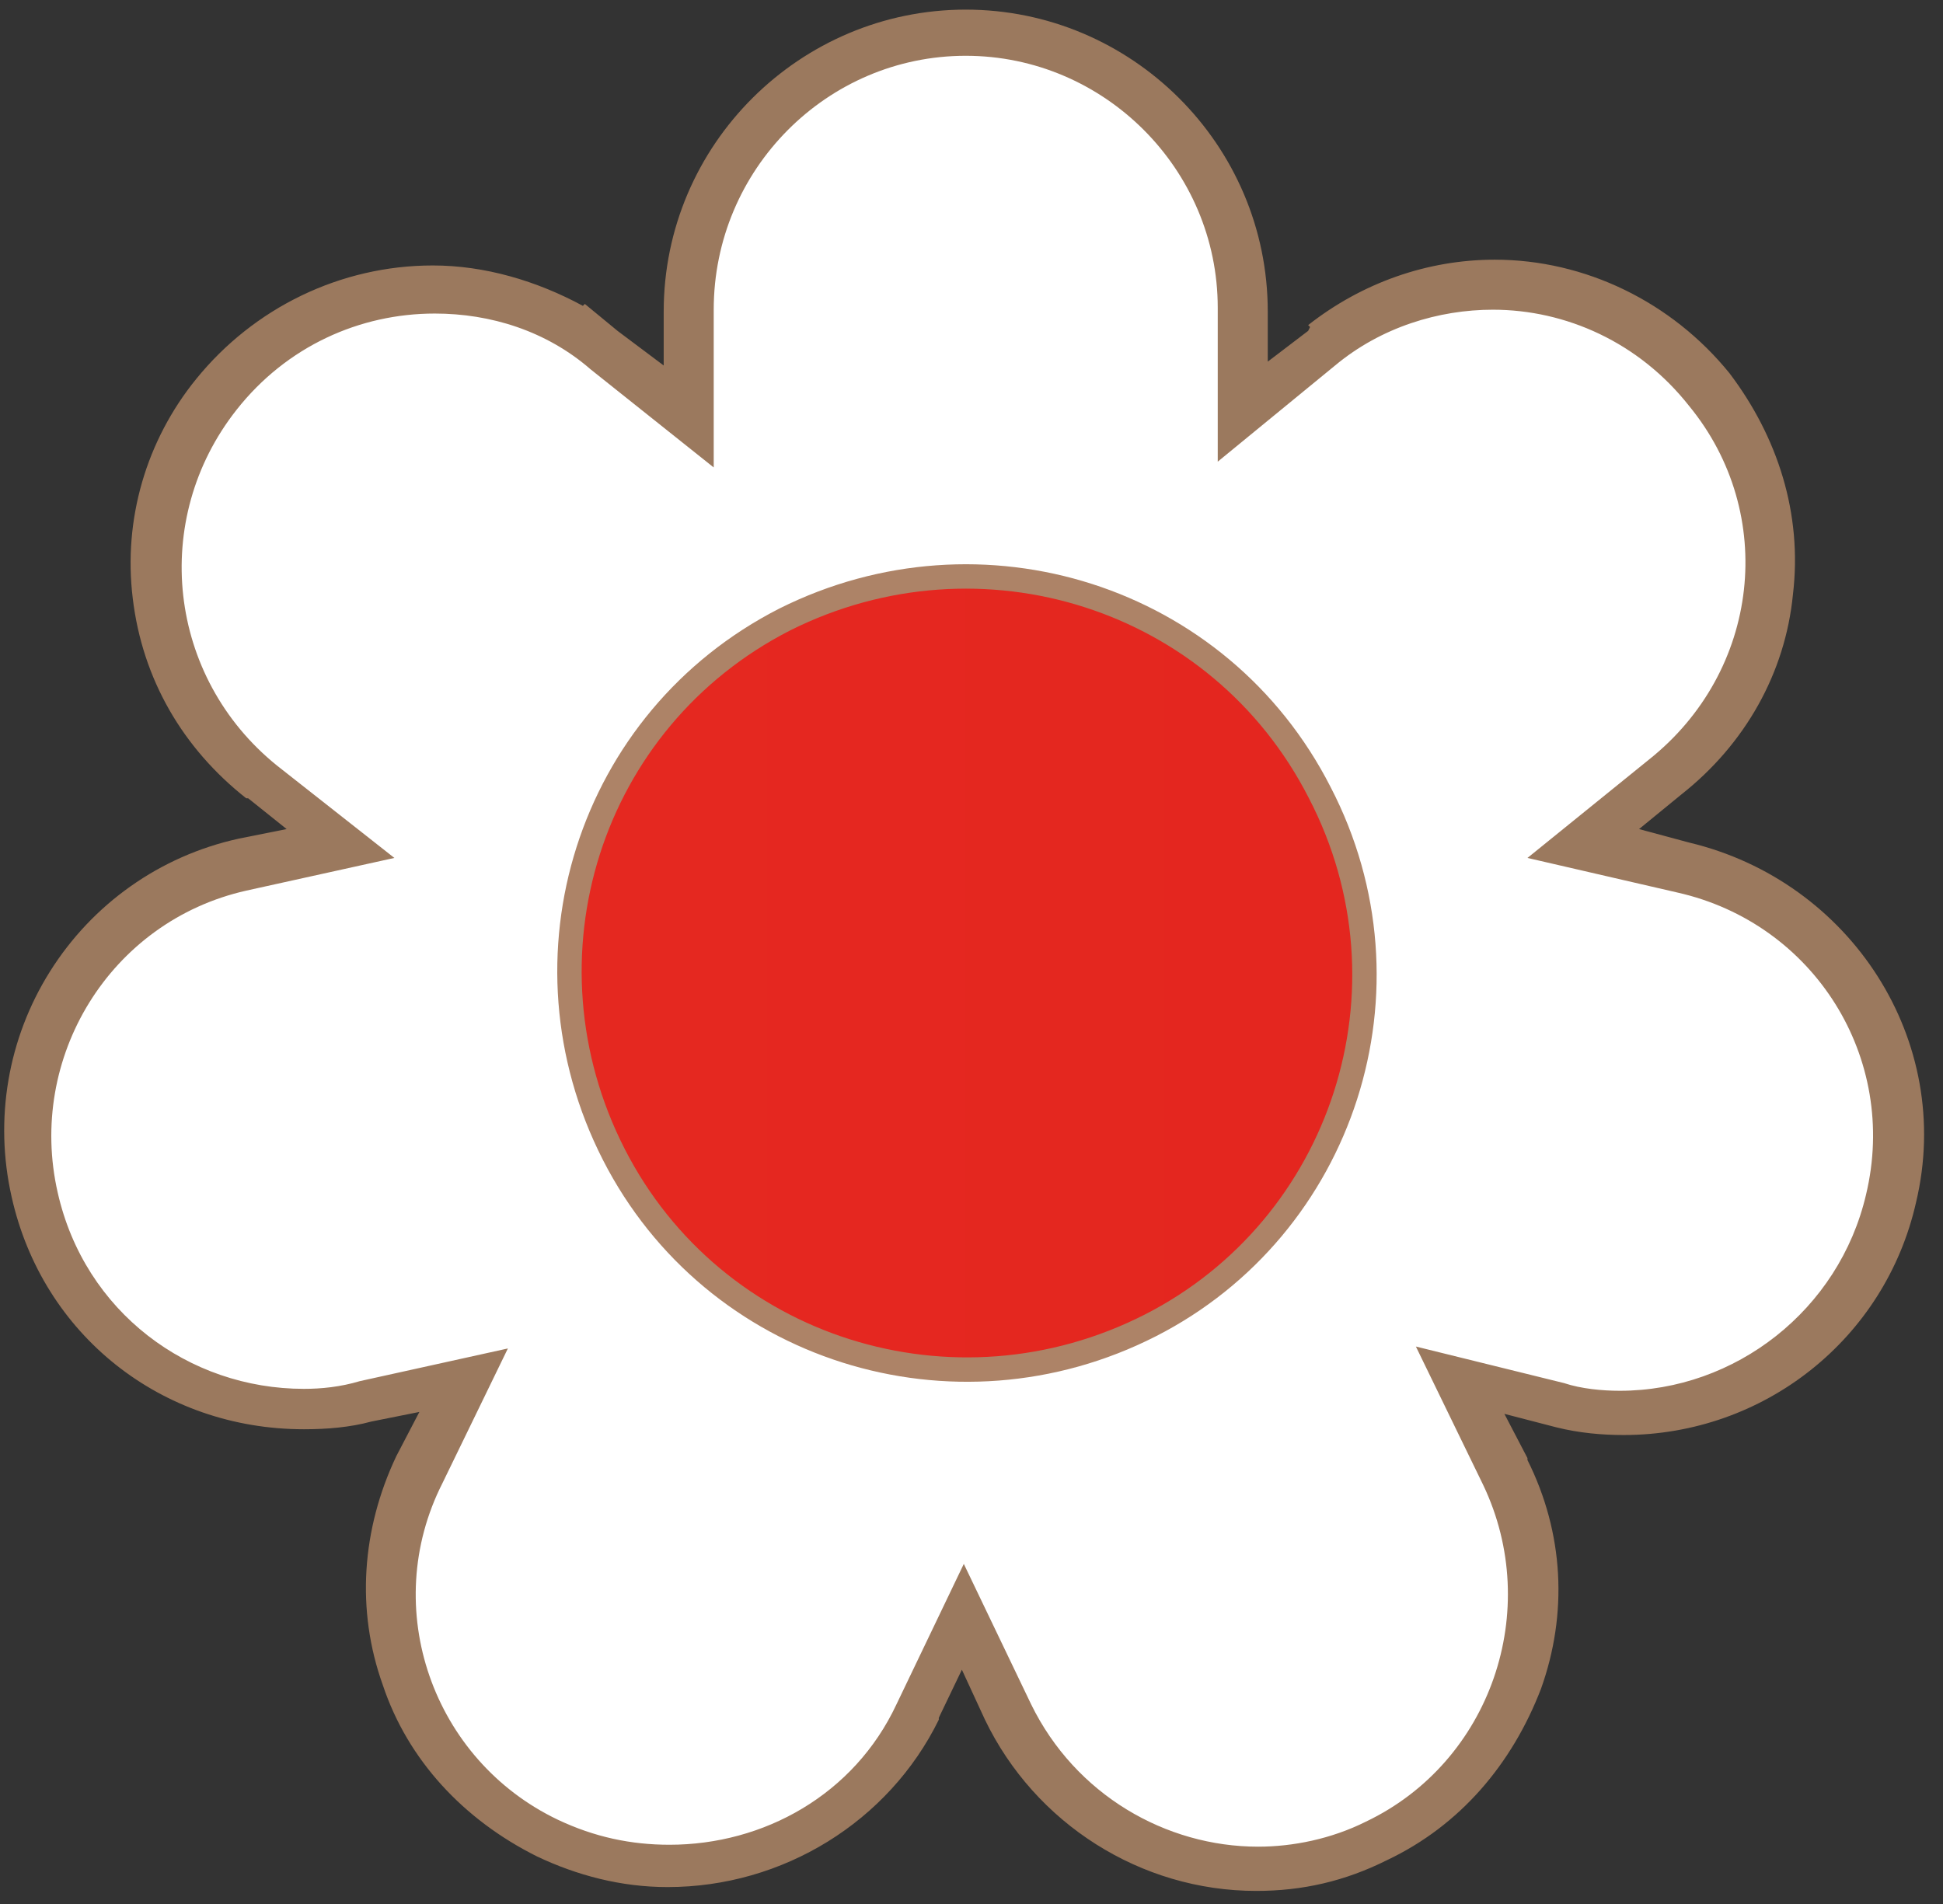 <?xml version="1.0" encoding="utf-8"?>
<!-- Generator: Adobe Illustrator 25.0.0, SVG Export Plug-In . SVG Version: 6.00 Build 0)  -->
<svg version="1.1" id="Capa_1" xmlns="http://www.w3.org/2000/svg" xmlns:xlink="http://www.w3.org/1999/xlink" x="0px" y="0px"
	 viewBox="0 0 101 99" style="enable-background:new 0 0 101 99;" xml:space="preserve">
<rect x="0" y="0" width="101" height="99" fill="#333333" stroke="none"/>
<style type="text/css">
	.st0{fill:#FFFFFF;}
	.st1{fill:#9B795E;}
	.st2{fill:url(#SVGID_1_);stroke:#AD8367;stroke-width:1.268;stroke-miterlimit:10;}
</style>
<path class="st0" d="M65.5,97.3c-5.5,0-10.6-3.1-12.9-8.1l-2.4-5l-2.4,5c-2.5,5-7.3,8.1-12.9,8.1c-2.2,0-4.3-0.5-6.3-1.4
	c-3.4-1.7-6-4.6-7.3-8.2c-1.3-3.7-1-7.6,0.7-11l2.4-4.7l-5.2,1.2h-0.1c-0.9,0.3-2,0.4-3.1,0.4C9,73.6,3.4,69,1.8,62.5
	c-1.7-7.7,3.1-15.4,10.9-17.2l5.1-1.2l-4.1-3.3c-3-2.5-5-5.9-5.4-9.7c-0.4-3.8,0.7-7.6,3-10.6c2.7-3.5,6.8-5.5,11.2-5.5
	c3.3,0,6.3,1,8.9,3.1l4.3,3.4v-5.5c0-8,6.4-14.4,14.4-14.4c8,0,14.4,6.4,14.4,14.4v5.2l4.2-3.4c2.5-2,5.6-3.1,8.9-3.1
	c4.4,0,8.5,2,11.2,5.4c2.4,3,3.5,6.8,3,10.6c-0.5,3.8-2.4,7.2-5.4,9.7l-4.3,3.4l5.4,1.2c7.7,1.8,12.6,9.5,10.9,17.2
	c-1.4,6.5-7.2,11.1-14,11.1c-1,0-2.2-0.1-3.3-0.4L76,71.7l2.4,4.8c3.4,7.2,0.4,15.8-6.7,19.2C69.7,96.8,67.6,97.3,65.5,97.3z"/>
<path class="st1" d="M50.2,2.9c7.2,0,13.1,5.9,13.1,13.1v8l6.1-5c2.4-2,5.4-2.9,8.2-2.9c3.8,0,7.6,1.7,10.2,5
	c4.6,5.6,3.7,13.8-2.1,18.4l-6.3,5.1l7.8,1.8c7.1,1.6,11.5,8.6,9.8,15.7c-1.4,6-6.8,10.2-12.8,10.2c-0.9,0-2-0.1-2.9-0.4L73.6,70
	l3.5,7.2c3.1,6.5,0.4,14.4-6.1,17.5c-1.8,0.9-3.8,1.3-5.6,1.3c-4.8,0-9.5-2.7-11.8-7.4l-3.5-7.3l-3.5,7.3c-2.2,4.7-6.9,7.3-11.8,7.3
	c-2,0-3.9-0.4-5.8-1.3c-6.5-3.1-9.3-11-6-17.5l3.4-7l-7.7,1.7c-1,0.3-2,0.4-2.9,0.4c-6,0-11.4-4-12.8-10.2c-1.6-7,2.7-14.1,9.8-15.7
	l7.7-1.7l-6.1-4.8C8.7,35.2,7.8,27,12.3,21.3c2.6-3.3,6.4-5,10.3-5c2.9,0,5.8,0.9,8.1,2.9l6.4,5.1v-8.2C37.1,8.8,43,2.9,50.2,2.9z
	 M50.2,0.5c-8.6,0-15.7,7-15.7,15.7V19l-2.4-1.8l-1.7-1.4l-0.1,0.1c-2.4-1.3-5.1-2.1-7.8-2.1c-4.8,0-9.3,2.2-12.3,5.9
	C7.6,22.9,6.4,27,6.9,31.1c0.5,4.2,2.6,7.8,5.9,10.4h0.1l2,1.6l-2.5,0.5c-4.1,0.9-7.6,3.4-9.8,6.9c-2.2,3.5-2.9,7.7-2,11.7
	c1.6,7.2,7.8,12.1,15.2,12.1c1.2,0,2.4-0.1,3.5-0.4l2.5-0.5l-1.2,2.3c-1.8,3.8-2.1,8-0.7,11.9c1.3,3.9,4.2,7,8,8.9
	c2.1,1,4.4,1.6,6.8,1.6c6,0,11.5-3.4,14.1-8.7v-0.1l1.2-2.5l1.2,2.6c2.6,5.4,8.1,8.9,14.1,8.9c2.4,0,4.6-0.5,6.8-1.6
	c3.8-1.8,6.5-5,8-8.9c1.4-3.9,1.2-8.1-0.7-11.9v-0.1l-1.2-2.3l2.7,0.7c1.2,0.3,2.4,0.4,3.5,0.4c7.3,0,13.6-5,15.2-12.1
	c2-8.4-3.4-16.7-11.8-18.7l-2.6-0.7l2.2-1.8c3.3-2.6,5.4-6.3,5.8-10.4c0.5-4.2-0.8-8.2-3.3-11.5c-3-3.7-7.5-5.9-12.2-5.9
	c-3.5,0-6.9,1.2-9.7,3.4L68.1,17L68,17.2l-2.1,1.6v-2.6C65.9,7.5,58.8,0.5,50.2,0.5z"/>
<linearGradient id="SVGID_1_" gradientUnits="userSpaceOnUse" x1="29.516" y1="49.33" x2="70.866" y2="49.33" gradientTransform="matrix(1 0 0 -1 0 99.89)">
	<stop  offset="0" style="stop-color:#E52820"/>
	<stop  offset="1" style="stop-color:#E4261F"/>
</linearGradient>
<path class="st2" d="M68.6,41.2C63.4,31,51,27.1,40.8,32.2C30.6,37.4,26.7,49.8,31.9,60c5.2,10.2,17.7,14.1,27.9,8.9
	C69.8,63.8,73.9,51.4,68.6,41.2z"/>
</svg>
